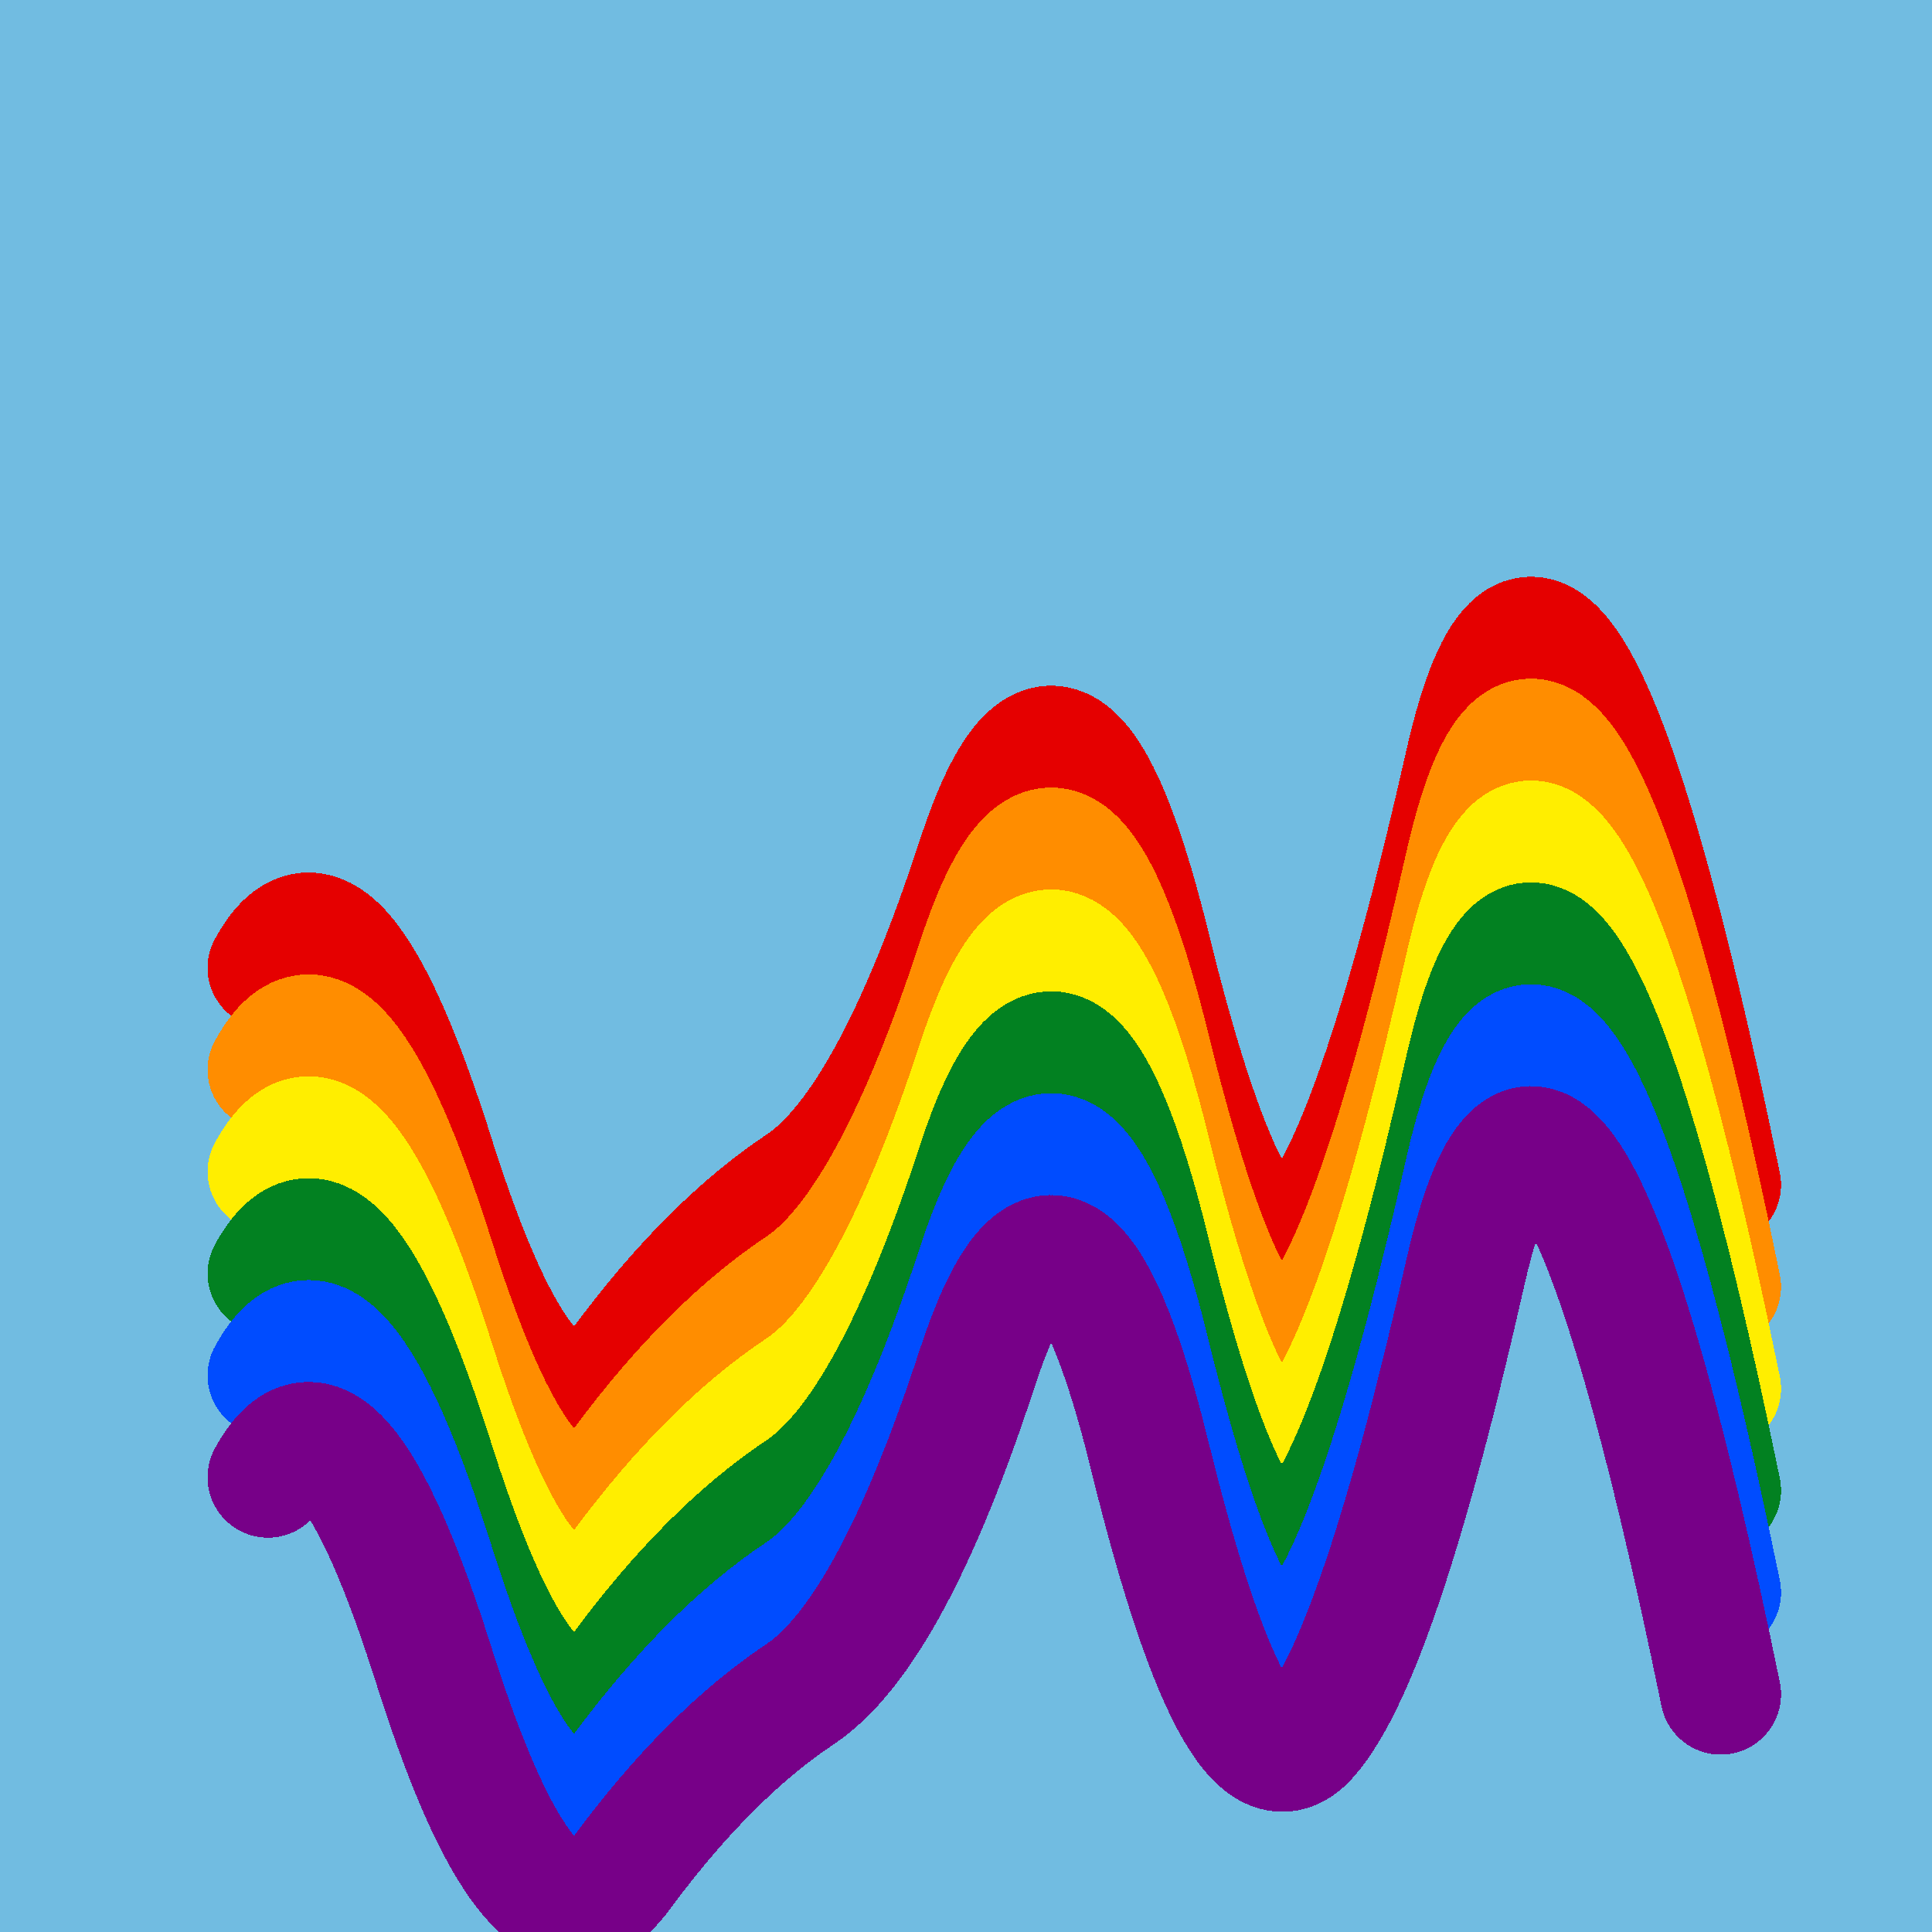 <svg width="1024" height="1024" viewBox="0 0 1024 1024" xmlns="http://www.w3.org/2000/svg" shape-rendering="crispEdges">
<rect width="1024" height="1024" fill="#71BCE1" />
<path d="M142,513 Q178,447,231,616,285,785,330,722,376,660,424,628,472,596,518,455,564,315,610,504,657,694,694,650,731,607,777,403,824,200,912,628" fill="transparent" stroke="#E50000" stroke-width="64" stroke-linecap="round" transform="translate(0,0)"/>
<path d="M142,513 Q178,447,231,616,285,785,330,722,376,660,424,628,472,596,518,455,564,315,610,504,657,694,694,650,731,607,777,403,824,200,912,628" fill="transparent" stroke="#FF8D00" stroke-width="64" stroke-linecap="round" transform="translate(0,54)"/>
<path d="M142,513 Q178,447,231,616,285,785,330,722,376,660,424,628,472,596,518,455,564,315,610,504,657,694,694,650,731,607,777,403,824,200,912,628" fill="transparent" stroke="#FFEE00" stroke-width="64" stroke-linecap="round" transform="translate(0,108)"/>
<path d="M142,513 Q178,447,231,616,285,785,330,722,376,660,424,628,472,596,518,455,564,315,610,504,657,694,694,650,731,607,777,403,824,200,912,628" fill="transparent" stroke="#028121" stroke-width="64" stroke-linecap="round" transform="translate(0,162)"/>
<path d="M142,513 Q178,447,231,616,285,785,330,722,376,660,424,628,472,596,518,455,564,315,610,504,657,694,694,650,731,607,777,403,824,200,912,628" fill="transparent" stroke="#004CFF" stroke-width="64" stroke-linecap="round" transform="translate(0,216)"/>
<path d="M142,513 Q178,447,231,616,285,785,330,722,376,660,424,628,472,596,518,455,564,315,610,504,657,694,694,650,731,607,777,403,824,200,912,628" fill="transparent" stroke="#770088" stroke-width="64" stroke-linecap="round" transform="translate(0,270)"/>
</svg>